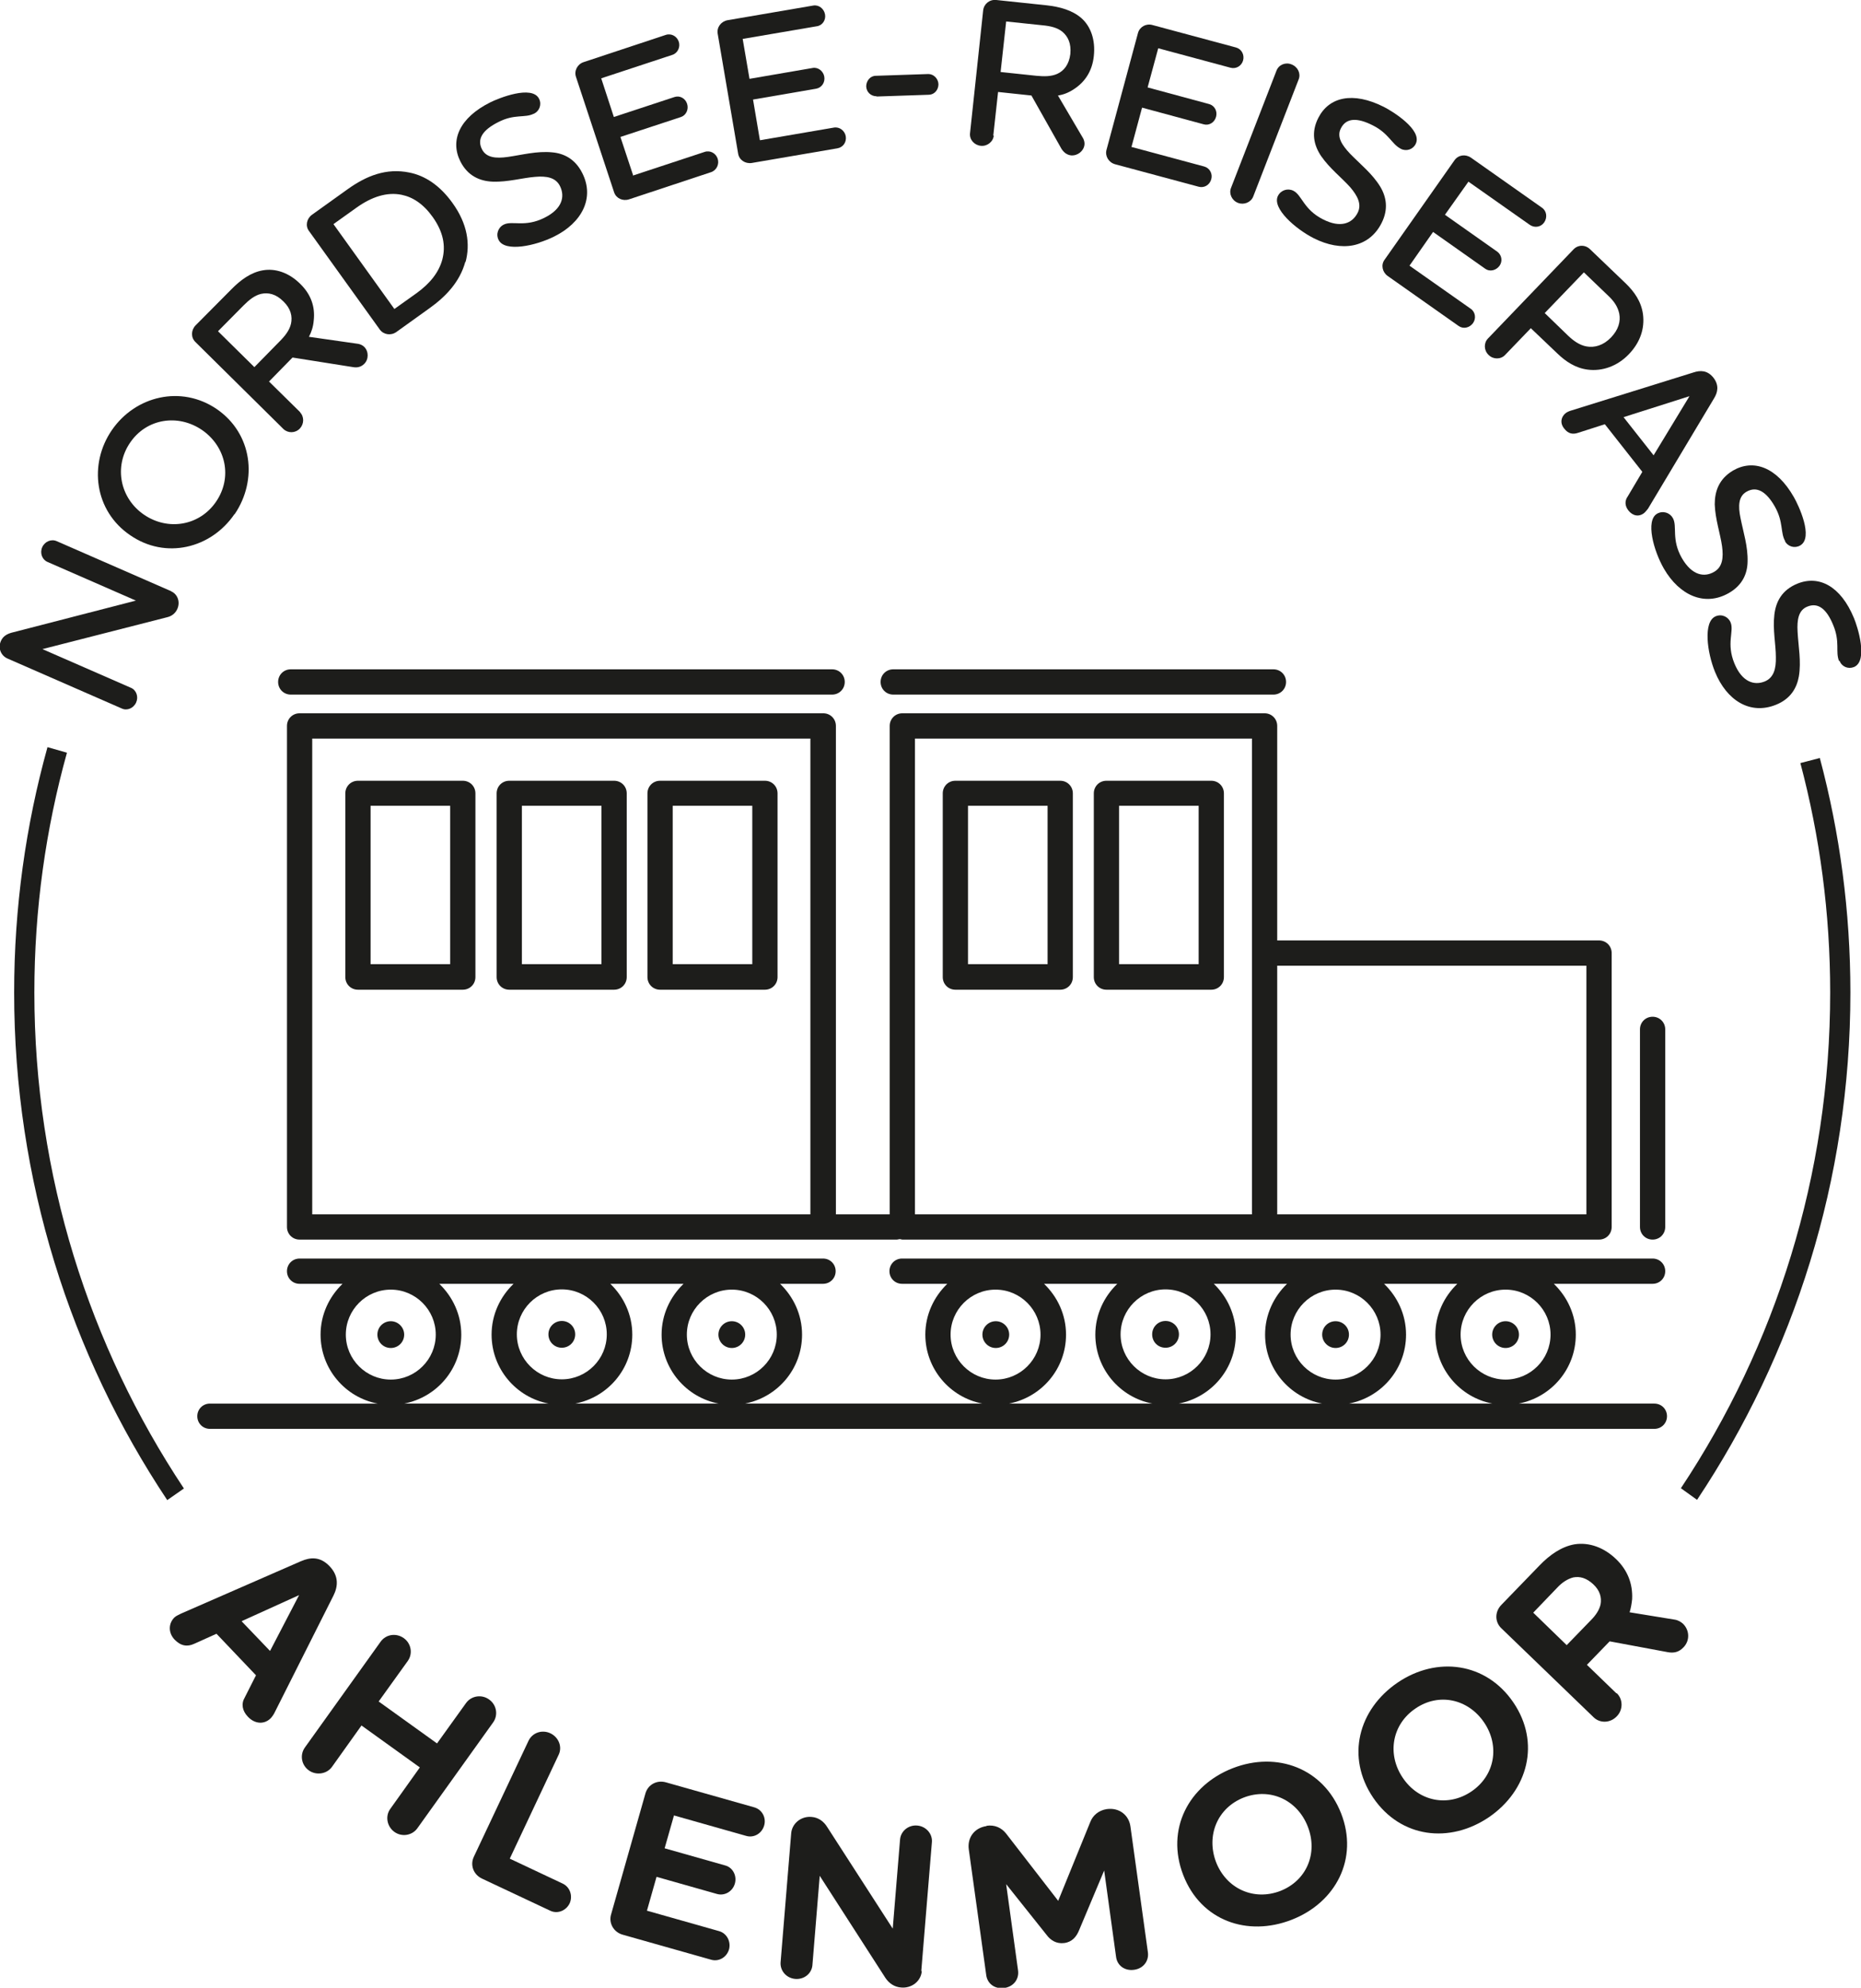<?xml version="1.0" encoding="UTF-8"?> <svg xmlns="http://www.w3.org/2000/svg" id="Ebene_1" data-name="Ebene 1" viewBox="0 0 73.67 78.67"><path d="M6.77,23.4c.27.12.37.43.25.7-.08.18-.23.29-.41.33l-4.93,1.26,3.5,1.53c.22.09.31.36.21.58-.1.23-.36.34-.57.24l-4.53-1.98c-.26-.12-.38-.42-.25-.7.08-.18.24-.27.42-.32l4.92-1.27-3.5-1.53c-.21-.09-.31-.35-.21-.58.1-.23.36-.34.58-.24l4.53,1.98Z" style="fill: #1d1d1b;"></path><path d="M9.28,20.35c-.93,1.36-2.73,1.8-4.13.83-1.41-.96-1.65-2.81-.72-4.16.93-1.35,2.74-1.79,4.15-.83,1.41.97,1.63,2.8.71,4.16ZM5.15,17.52c-.65.95-.4,2.2.55,2.85.95.65,2.2.44,2.85-.51.66-.96.4-2.18-.55-2.84-.95-.65-2.2-.46-2.85.5Z" style="fill: #1d1d1b;"></path><path d="M11.87,16.31c.18.18.17.47,0,.65-.18.19-.47.19-.65.02l-3.48-3.44c-.19-.18-.18-.47,0-.66l1.41-1.42c.38-.39.79-.68,1.25-.76.5-.09,1.04.09,1.49.54.42.41.59.9.53,1.44-.02.25-.09.46-.19.65l1.96.28c.09.02.17.06.23.12.18.18.18.49,0,.67-.12.12-.27.16-.44.13l-2.4-.38-.93.95,1.24,1.22ZM8.63,13.11l1.44,1.42,1-1.02c.22-.22.39-.44.45-.7.06-.28,0-.59-.3-.88-.3-.3-.6-.36-.88-.3-.26.06-.48.24-.7.46l-1.01,1.02Z" style="fill: #1d1d1b;"></path><path d="M18.42,10.36c-.22.81-.79,1.39-1.42,1.84l-1.31.94c-.21.15-.5.11-.65-.09l-2.81-3.91c-.15-.2-.09-.49.12-.64l1.41-1.01c.74-.53,1.53-.85,2.45-.66.6.12,1.19.49,1.7,1.2.6.83.71,1.63.52,2.34ZM15.61,12.23l.87-.62c.53-.38.89-.82,1.03-1.34.14-.54.04-1.09-.38-1.68-.37-.52-.79-.79-1.23-.88-.58-.12-1.19.08-1.79.51l-.91.65,2.42,3.37Z" style="fill: #1d1d1b;"></path><path d="M21.13,4.5c-.35.18-.76,0-1.4.33-.62.31-.86.67-.65,1.08.17.33.54.37,1.03.3.56-.08,1.15-.24,1.75-.18.46.04.91.26,1.19.82.5.99-.02,1.97-1.11,2.51-.74.37-1.95.63-2.2.14-.12-.23-.02-.5.2-.61.34-.17.83.12,1.61-.27.71-.35.82-.84.62-1.25-.17-.35-.54-.41-.99-.37-.5.04-1.08.21-1.67.19-.52-.02-1-.23-1.29-.81-.41-.83-.03-1.72,1.19-2.33.32-.16,1.65-.7,1.93-.14.11.22.02.48-.2.59Z" style="fill: #1d1d1b;"></path><path d="M25.08,6.94l2.82-.93c.22-.07.44.06.51.27.07.22-.04.45-.25.53l-3.26,1.08c-.25.08-.51-.04-.59-.28l-1.51-4.57c-.08-.24.06-.5.3-.58l3.26-1.08c.22-.07.44.06.51.27.07.21-.04.45-.25.52l-2.82.93.5,1.53,2.4-.79c.21-.07.43.05.5.27.07.22-.04.45-.24.52l-2.4.79.51,1.54Z" style="fill: #1d1d1b;"></path><path d="M30.09,5.55l2.92-.5c.22-.04.43.12.47.34.04.23-.1.44-.33.48l-3.39.58c-.26.04-.5-.12-.54-.37l-.81-4.75c-.04-.25.13-.48.39-.53l3.39-.58c.22-.04.43.12.47.35.04.22-.1.44-.33.47l-2.93.5.27,1.58,2.5-.43c.21-.04.42.12.46.34.04.23-.1.44-.32.48l-2.5.43.27,1.6Z" style="fill: #1d1d1b;"></path><path d="M34.7,3.81c-.22,0-.4-.16-.41-.39,0-.22.16-.42.38-.42l2.08-.07c.21,0,.39.18.4.4,0,.23-.16.41-.37.42l-2.08.07Z" style="fill: #1d1d1b;"></path><path d="M39.34,5.37c-.03.25-.27.43-.52.4-.26-.03-.45-.25-.42-.5l.52-4.86c.03-.26.26-.44.52-.41l1.99.21c.54.06,1.02.2,1.37.5.38.33.57.87.5,1.51-.06.58-.34,1.02-.79,1.31-.21.14-.42.22-.63.25l1,1.7c.04.08.06.17.05.25-.03.25-.27.44-.53.42-.17-.02-.29-.12-.38-.26l-1.19-2.11-1.32-.14-.19,1.73ZM39.83.85l-.22,2,1.42.15c.31.03.59.03.83-.08.26-.12.46-.37.51-.78.04-.42-.09-.69-.31-.88-.21-.17-.48-.23-.8-.26l-1.43-.15Z" style="fill: #1d1d1b;"></path><path d="M44.81,5.82l2.86.77c.22.06.34.29.28.5-.06.23-.28.36-.5.3l-3.31-.89c-.25-.07-.4-.32-.34-.56l1.25-4.64c.07-.24.32-.38.57-.31l3.31.89c.22.06.34.29.28.51-.06.22-.28.35-.5.29l-2.86-.77-.42,1.55,2.44.66c.21.06.33.28.27.5-.06.23-.28.36-.49.3l-2.44-.66-.42,1.56Z" style="fill: #1d1d1b;"></path><path d="M50.53,2.8c.09-.24.36-.35.6-.25.25.1.37.36.28.59l-1.8,4.64c-.09.23-.37.34-.6.25-.24-.09-.37-.36-.28-.59l1.8-4.64Z" style="fill: #1d1d1b;"></path><path d="M55.44,5.88c-.35-.18-.46-.6-1.1-.92-.61-.31-1.05-.3-1.26.12-.17.33.03.65.37,1.01.4.41.88.79,1.19,1.3.24.4.33.89.05,1.44-.5.99-1.59,1.15-2.68.6-.73-.37-1.67-1.19-1.42-1.68.12-.23.39-.31.61-.2.34.17.4.74,1.17,1.13.7.36,1.16.16,1.37-.25.18-.34,0-.68-.29-1.02-.34-.38-.81-.74-1.15-1.23-.29-.43-.41-.94-.11-1.52.42-.82,1.36-1.05,2.59-.43.32.16,1.55.91,1.26,1.47-.11.22-.37.3-.59.19Z" style="fill: #1d1d1b;"></path><path d="M55.79,10.51l2.43,1.71c.19.13.22.39.09.57-.14.19-.39.24-.57.11l-2.81-1.98c-.21-.15-.27-.44-.12-.64l2.77-3.94c.15-.21.43-.25.65-.1l2.81,1.98c.19.13.22.39.09.58-.13.19-.38.23-.57.1l-2.43-1.71-.93,1.31,2.07,1.46c.18.13.22.38.09.56-.14.19-.39.24-.56.12l-2.07-1.46-.93,1.33Z" style="fill: #1d1d1b;"></path><path d="M64.35,11.21c.35.34.62.72.69,1.23.07.55-.1,1.1-.56,1.58-.46.48-1.06.68-1.62.61-.49-.06-.88-.32-1.22-.65l-1.04-.99-1.02,1.06c-.17.18-.47.18-.65,0-.19-.18-.2-.47-.03-.65l3.39-3.53c.18-.19.47-.19.66,0l1.41,1.35ZM64.1,12.41c-.06-.27-.2-.48-.42-.69l-.98-.94-1.55,1.61.93.9c.21.2.45.37.72.42.32.06.67-.04.97-.35.3-.31.39-.64.33-.95Z" style="fill: #1d1d1b;"></path><path d="M65.01,18.67l-1.48-1.88-1.06.34c-.21.07-.39.04-.55-.17-.18-.22-.12-.47.06-.61.05-.04.14-.08.21-.1l4.85-1.51c.27-.09.55-.09.79.21.23.3.17.58.02.82l-2.61,4.36s-.1.13-.15.17c-.21.17-.46.12-.63-.1-.14-.18-.15-.38-.02-.56l.57-.96ZM64.27,16.51l1.19,1.51,1.42-2.34-2.61.83Z" style="fill: #1d1d1b;"></path><path d="M70.67,21.42c-.2-.34-.06-.75-.41-1.37-.34-.6-.72-.82-1.12-.59-.32.18-.34.56-.24,1.04.11.56.3,1.13.28,1.74-.01.46-.2.92-.74,1.23-.96.55-1.96.09-2.57-.96-.41-.71-.74-1.91-.27-2.18.23-.13.5-.04.62.17.19.33-.07.84.36,1.59.4.69.89.77,1.28.54.33-.19.37-.56.31-1.01-.07-.5-.27-1.07-.29-1.66,0-.52.17-1.01.73-1.34.8-.46,1.72-.14,2.4,1.05.18.31.8,1.61.25,1.92-.21.12-.48.05-.6-.17Z" style="fill: #1d1d1b;"></path><path d="M72.8,26.16c-.15-.37.05-.75-.23-1.42-.26-.64-.6-.91-1.03-.73-.34.14-.41.51-.38,1,.03.57.15,1.17.05,1.76-.08.46-.33.89-.9,1.12-1.03.42-1.96-.17-2.42-1.3-.31-.76-.48-1.99.03-2.2.24-.1.5.02.59.25.14.35-.18.82.15,1.62.3.73.78.88,1.2.71.36-.15.45-.51.44-.96,0-.51-.13-1.09-.06-1.68.06-.52.3-.98.91-1.23.86-.35,1.72.1,2.24,1.36.14.33.58,1.7,0,1.94-.23.09-.48-.01-.57-.25Z" style="fill: #1d1d1b;"></path><path d="M10.14,66.31l-1.57-1.65-.89.4c-.26.12-.52.09-.77-.17-.27-.29-.23-.66,0-.88.06-.06.19-.11.26-.15l4.74-2.07c.37-.16.76-.2,1.14.2.37.39.33.8.15,1.16l-2.32,4.61c-.03.07-.11.19-.17.25-.27.26-.64.21-.9-.07-.22-.23-.27-.51-.12-.76l.44-.87ZM9.57,64.17l1.12,1.17,1.15-2.21-2.27,1.03Z" style="fill: #1d1d1b;"></path><path d="M15.07,64.97c.21-.29.61-.35.91-.14s.37.62.16.91l-1.15,1.6,2.31,1.66,1.15-1.6c.21-.29.62-.35.91-.14.3.21.37.62.16.91l-3,4.19c-.21.29-.62.35-.91.14-.29-.21-.37-.62-.16-.91l1.17-1.64-2.31-1.66-1.17,1.64c-.21.29-.63.34-.91.14-.3-.21-.37-.62-.16-.91l3-4.19Z" style="fill: #1d1d1b;"></path><path d="M20.92,68.9c.15-.32.53-.46.87-.3.33.16.48.54.32.86l-1.93,4.1,2.1.99c.29.14.4.49.27.78-.14.29-.48.43-.77.29l-2.7-1.27c-.34-.16-.48-.54-.32-.87l2.16-4.58Z" style="fill: #1d1d1b;"></path><path d="M25.61,75.62l2.86.81c.31.09.47.42.39.72-.09.31-.4.5-.71.41l-3.5-.99c-.36-.1-.56-.46-.46-.8l1.36-4.79c.1-.35.45-.54.81-.44l3.5.99c.31.09.48.41.39.72-.09.31-.4.5-.71.41l-2.86-.81-.37,1.3,2.4.68c.3.08.47.41.38.72-.09.31-.4.49-.7.41l-2.4-.68-.38,1.34Z" style="fill: #1d1d1b;"></path><path d="M36.49,78.01c-.03.4-.4.69-.82.65-.27-.02-.48-.17-.62-.38l-2.6-4.04-.29,3.54c-.03.33-.33.57-.68.54-.35-.03-.6-.32-.58-.65l.42-5.11c.03-.39.39-.69.81-.65.27.02.48.18.61.39l2.6,4.03.29-3.53c.03-.33.33-.58.68-.55.35.03.61.33.58.66l-.42,5.1Z" style="fill: #1d1d1b;"></path><path d="M39.05,72.26c.33-.05.6.08.78.31l2.06,2.66,1.27-3.12c.1-.26.33-.46.65-.51.5-.07.88.24.94.69l.69,4.97c.05.34-.17.65-.55.7-.38.05-.67-.18-.71-.52l-.47-3.41-1,2.38c-.1.24-.27.45-.58.49-.31.04-.54-.11-.69-.31l-1.61-2.02.47,3.41c.05.34-.17.65-.55.7s-.67-.18-.71-.52l-.69-4.97c-.06-.45.21-.85.71-.92Z" style="fill: #1d1d1b;"></path><path d="M51.13,75.98c-1.75.68-3.59.04-4.29-1.77s.21-3.55,1.96-4.23,3.59,0,4.29,1.79-.21,3.53-1.96,4.21ZM49.24,71.14c-1.05.41-1.5,1.51-1.1,2.56.41,1.05,1.49,1.54,2.54,1.14,1.05-.41,1.5-1.5,1.09-2.55-.41-1.05-1.48-1.55-2.53-1.15Z" style="fill: #1d1d1b;"></path><path d="M58.94,71.92c-1.55,1.05-3.49.83-4.58-.77-1.09-1.61-.59-3.5.97-4.56,1.55-1.05,3.5-.8,4.58.79s.58,3.48-.97,4.54ZM56.03,67.62c-.93.63-1.13,1.81-.5,2.74.63.94,1.79,1.17,2.72.54.93-.63,1.13-1.8.5-2.73-.63-.93-1.79-1.19-2.72-.55Z" style="fill: #1d1d1b;"></path><path d="M64,67.01c.26.25.25.67,0,.92-.26.27-.67.28-.92.03l-3.65-3.52c-.26-.25-.26-.65,0-.92l1.5-1.55c.42-.44.89-.76,1.4-.85.57-.09,1.17.12,1.66.6.43.42.65.95.62,1.57-.02.19-.05.36-.1.52l1.78.29c.14.02.25.09.33.16.27.26.28.68.02.94-.18.19-.38.23-.61.19l-2.31-.43-.9.93,1.17,1.13ZM60.69,63.82l1.33,1.29.96-.99c.19-.19.33-.4.38-.62.05-.27-.02-.55-.29-.8s-.53-.32-.79-.27c-.23.06-.44.2-.62.39l-.97,1.01Z" style="fill: #1d1d1b;"></path><path d="M50.41,27.49h-15.05c-.28,0-.5-.22-.5-.5s.22-.5.5-.5h15.05c.28,0,.5.22.5.5s-.22.5-.5.5Z" style="fill: #1d1d1b;"></path><path d="M32.94,27.49H11.51c-.28,0-.5-.22-.5-.5s.22-.5.5-.5h21.43c.28,0,.5.22.5.5s-.22.5-.5.5Z" style="fill: #1d1d1b;"></path><g><path d="M2.65,29.79l-.77-.22c-.86,3.09-1.32,6.35-1.32,9.71,0,7.43,2.23,14.34,6.06,20.09l.66-.46c-3.74-5.63-5.92-12.37-5.92-19.63,0-3.29.45-6.47,1.29-9.49Z" style="fill: #1d1d1b;"></path><path d="M72.04,30l-.77.2c.77,2.9,1.18,5.94,1.18,9.08,0,7.25-2.17,13.99-5.91,19.62l.64.46c3.83-5.75,6.07-12.66,6.07-20.08,0-3.21-.42-6.32-1.21-9.28Z" style="fill: #1d1d1b;"></path><path d="M47.95,30.9h-4.15c-.28,0-.5.22-.5.5v7.27c0,.28.22.5.5.5h4.15c.28,0,.5-.22.5-.5v-7.27c0-.28-.22-.5-.5-.5ZM47.45,38.16h-3.15v-6.27h3.15v6.27Z" style="fill: #1d1d1b;"></path><path d="M41.97,30.9h-4.15c-.28,0-.5.22-.5.5v7.27c0,.28.22.5.5.5h4.15c.28,0,.5-.22.5-.5v-7.27c0-.28-.22-.5-.5-.5ZM41.47,38.16h-3.15v-6.27h3.15v6.27Z" style="fill: #1d1d1b;"></path><path d="M65.42,49.06c.28,0,.5-.22.5-.5v-7.82c0-.28-.22-.5-.5-.5s-.5.22-.5.5v7.82c0,.28.22.5.5.5Z" style="fill: #1d1d1b;"></path><circle cx="39.42" cy="52.82" r=".53" style="fill: #1d1d1b;"></circle><path d="M46.14,53.34c.29,0,.53-.23.53-.53s-.24-.53-.53-.53-.53.23-.53.53.23.53.53.53Z" style="fill: #1d1d1b;"></path><path d="M52.34,52.82c0,.29.24.53.53.53s.53-.23.53-.53-.24-.53-.53-.53-.53.23-.53.53Z" style="fill: #1d1d1b;"></path><circle cx="59.6" cy="52.82" r=".53" style="fill: #1d1d1b;"></circle><path d="M30.28,30.9h-4.15c-.28,0-.5.22-.5.5v7.27c0,.28.22.5.5.5h4.15c.28,0,.5-.22.5-.5v-7.27c0-.28-.22-.5-.5-.5ZM29.78,38.16h-3.15v-6.27h3.15v6.27Z" style="fill: #1d1d1b;"></path><path d="M24.31,30.9h-4.15c-.28,0-.5.22-.5.5v7.27c0,.28.22.5.5.5h4.15c.28,0,.5-.22.5-.5v-7.27c0-.28-.22-.5-.5-.5ZM23.81,38.16h-3.15v-6.27h3.15v6.27Z" style="fill: #1d1d1b;"></path><path d="M18.32,30.9h-4.15c-.28,0-.5.22-.5.5v7.27c0,.28.22.5.5.5h4.15c.28,0,.5-.22.5-.5v-7.27c0-.28-.22-.5-.5-.5ZM17.82,38.16h-3.15v-6.27h3.15v6.27Z" style="fill: #1d1d1b;"></path><path d="M11.86,49.06h20.72s.01,0,.02,0c0,0,.02,0,.03,0h2.88s.07-.01.11-.02c.03,0,.07.02.1.02h27.58c.28,0,.5-.22.5-.5v-10.84c0-.28-.22-.5-.5-.5h-12.74v-8.49c0-.28-.22-.5-.5-.5h-14.34c-.28,0-.5.22-.5.5v19.33h-2.13v-19.33c0-.28-.22-.5-.5-.5H11.86c-.28,0-.5.22-.5.5v19.83c0,.28.22.5.5.5ZM62.8,38.22v9.84h-12.24v-9.84h12.24ZM36.22,29.23h13.34v18.83h-13.34v-18.83ZM12.36,29.23h19.72v18.83H12.36v-18.83Z" style="fill: #1d1d1b;"></path><path d="M22.24,53.34c.29,0,.53-.23.53-.53s-.24-.53-.53-.53-.53.23-.53.53.24.53.53.53Z" style="fill: #1d1d1b;"></path><path d="M16,52.82c0-.29-.24-.53-.53-.53s-.53.23-.53.53.24.53.53.53.53-.23.53-.53Z" style="fill: #1d1d1b;"></path><circle cx="28.97" cy="52.82" r=".53" style="fill: #1d1d1b;"></circle><path d="M65.49,55.55h-5.37c1.29-.25,2.26-1.37,2.26-2.73,0-.79-.34-1.5-.87-2.01h3.91c.28,0,.5-.22.5-.5s-.22-.5-.5-.5h-29.71c-.28,0-.5.22-.5.5s.22.5.5.5h1.79c-.53.51-.87,1.22-.87,2.01,0,1.36.98,2.49,2.26,2.73h-9.4c1.29-.25,2.26-1.37,2.26-2.73,0-.79-.34-1.5-.87-2.01h1.7c.28,0,.5-.22.5-.5s-.22-.5-.5-.5H11.86c-.28,0-.5.22-.5.5s.22.5.5.5h1.7c-.53.51-.87,1.22-.87,2.01,0,1.36.98,2.49,2.26,2.73h-6.64c-.28,0-.5.22-.5.5s.22.5.5.5h57.18c.28,0,.5-.22.5-.5s-.22-.5-.5-.5ZM59.6,54.6c-.98,0-1.78-.8-1.78-1.78s.8-1.78,1.78-1.78,1.78.8,1.78,1.78-.8,1.78-1.78,1.78ZM59.08,55.55h-5.68c1.29-.25,2.26-1.37,2.26-2.73,0-.79-.34-1.5-.87-2.01h2.9c-.53.51-.87,1.22-.87,2.01,0,1.36.98,2.49,2.26,2.73ZM46.14,51.03c.98,0,1.78.8,1.78,1.78s-.8,1.78-1.78,1.78-1.78-.8-1.78-1.78.8-1.78,1.78-1.78ZM48.92,52.82c0-.79-.34-1.5-.87-2.01h2.9c-.53.51-.87,1.22-.87,2.01,0,1.36.98,2.49,2.26,2.73h-5.68c1.29-.25,2.26-1.37,2.26-2.73ZM54.65,52.82c0,.98-.8,1.78-1.78,1.78s-1.78-.8-1.78-1.78.8-1.78,1.78-1.78,1.78.8,1.78,1.78ZM37.63,52.82c0-.98.8-1.78,1.78-1.78s1.78.8,1.78,1.78-.8,1.78-1.78,1.78-1.78-.8-1.78-1.78ZM42.2,52.82c0-.79-.34-1.5-.87-2.01h2.9c-.53.51-.87,1.22-.87,2.01,0,1.36.98,2.49,2.26,2.73h-5.68c1.29-.25,2.26-1.37,2.26-2.73ZM28.97,54.6c-.98,0-1.78-.8-1.78-1.78s.8-1.78,1.78-1.78,1.78.8,1.78,1.78-.8,1.78-1.78,1.78ZM28.45,55.55h-5.68c1.29-.25,2.26-1.37,2.26-2.73,0-.79-.34-1.5-.87-2.01h2.9c-.53.51-.87,1.22-.87,2.01,0,1.36.98,2.49,2.26,2.73ZM22.24,51.03c.98,0,1.78.8,1.78,1.78s-.8,1.78-1.78,1.78-1.78-.8-1.78-1.78.8-1.78,1.78-1.78ZM13.69,52.82c0-.98.8-1.78,1.78-1.78s1.78.8,1.78,1.78-.8,1.78-1.78,1.78-1.78-.8-1.78-1.78ZM18.26,52.82c0-.79-.34-1.5-.87-2.01h2.94c-.53.51-.87,1.22-.87,2.01,0,1.36.98,2.49,2.26,2.73h-5.72c1.29-.25,2.26-1.37,2.26-2.73Z" style="fill: #1d1d1b;"></path></g></svg> 